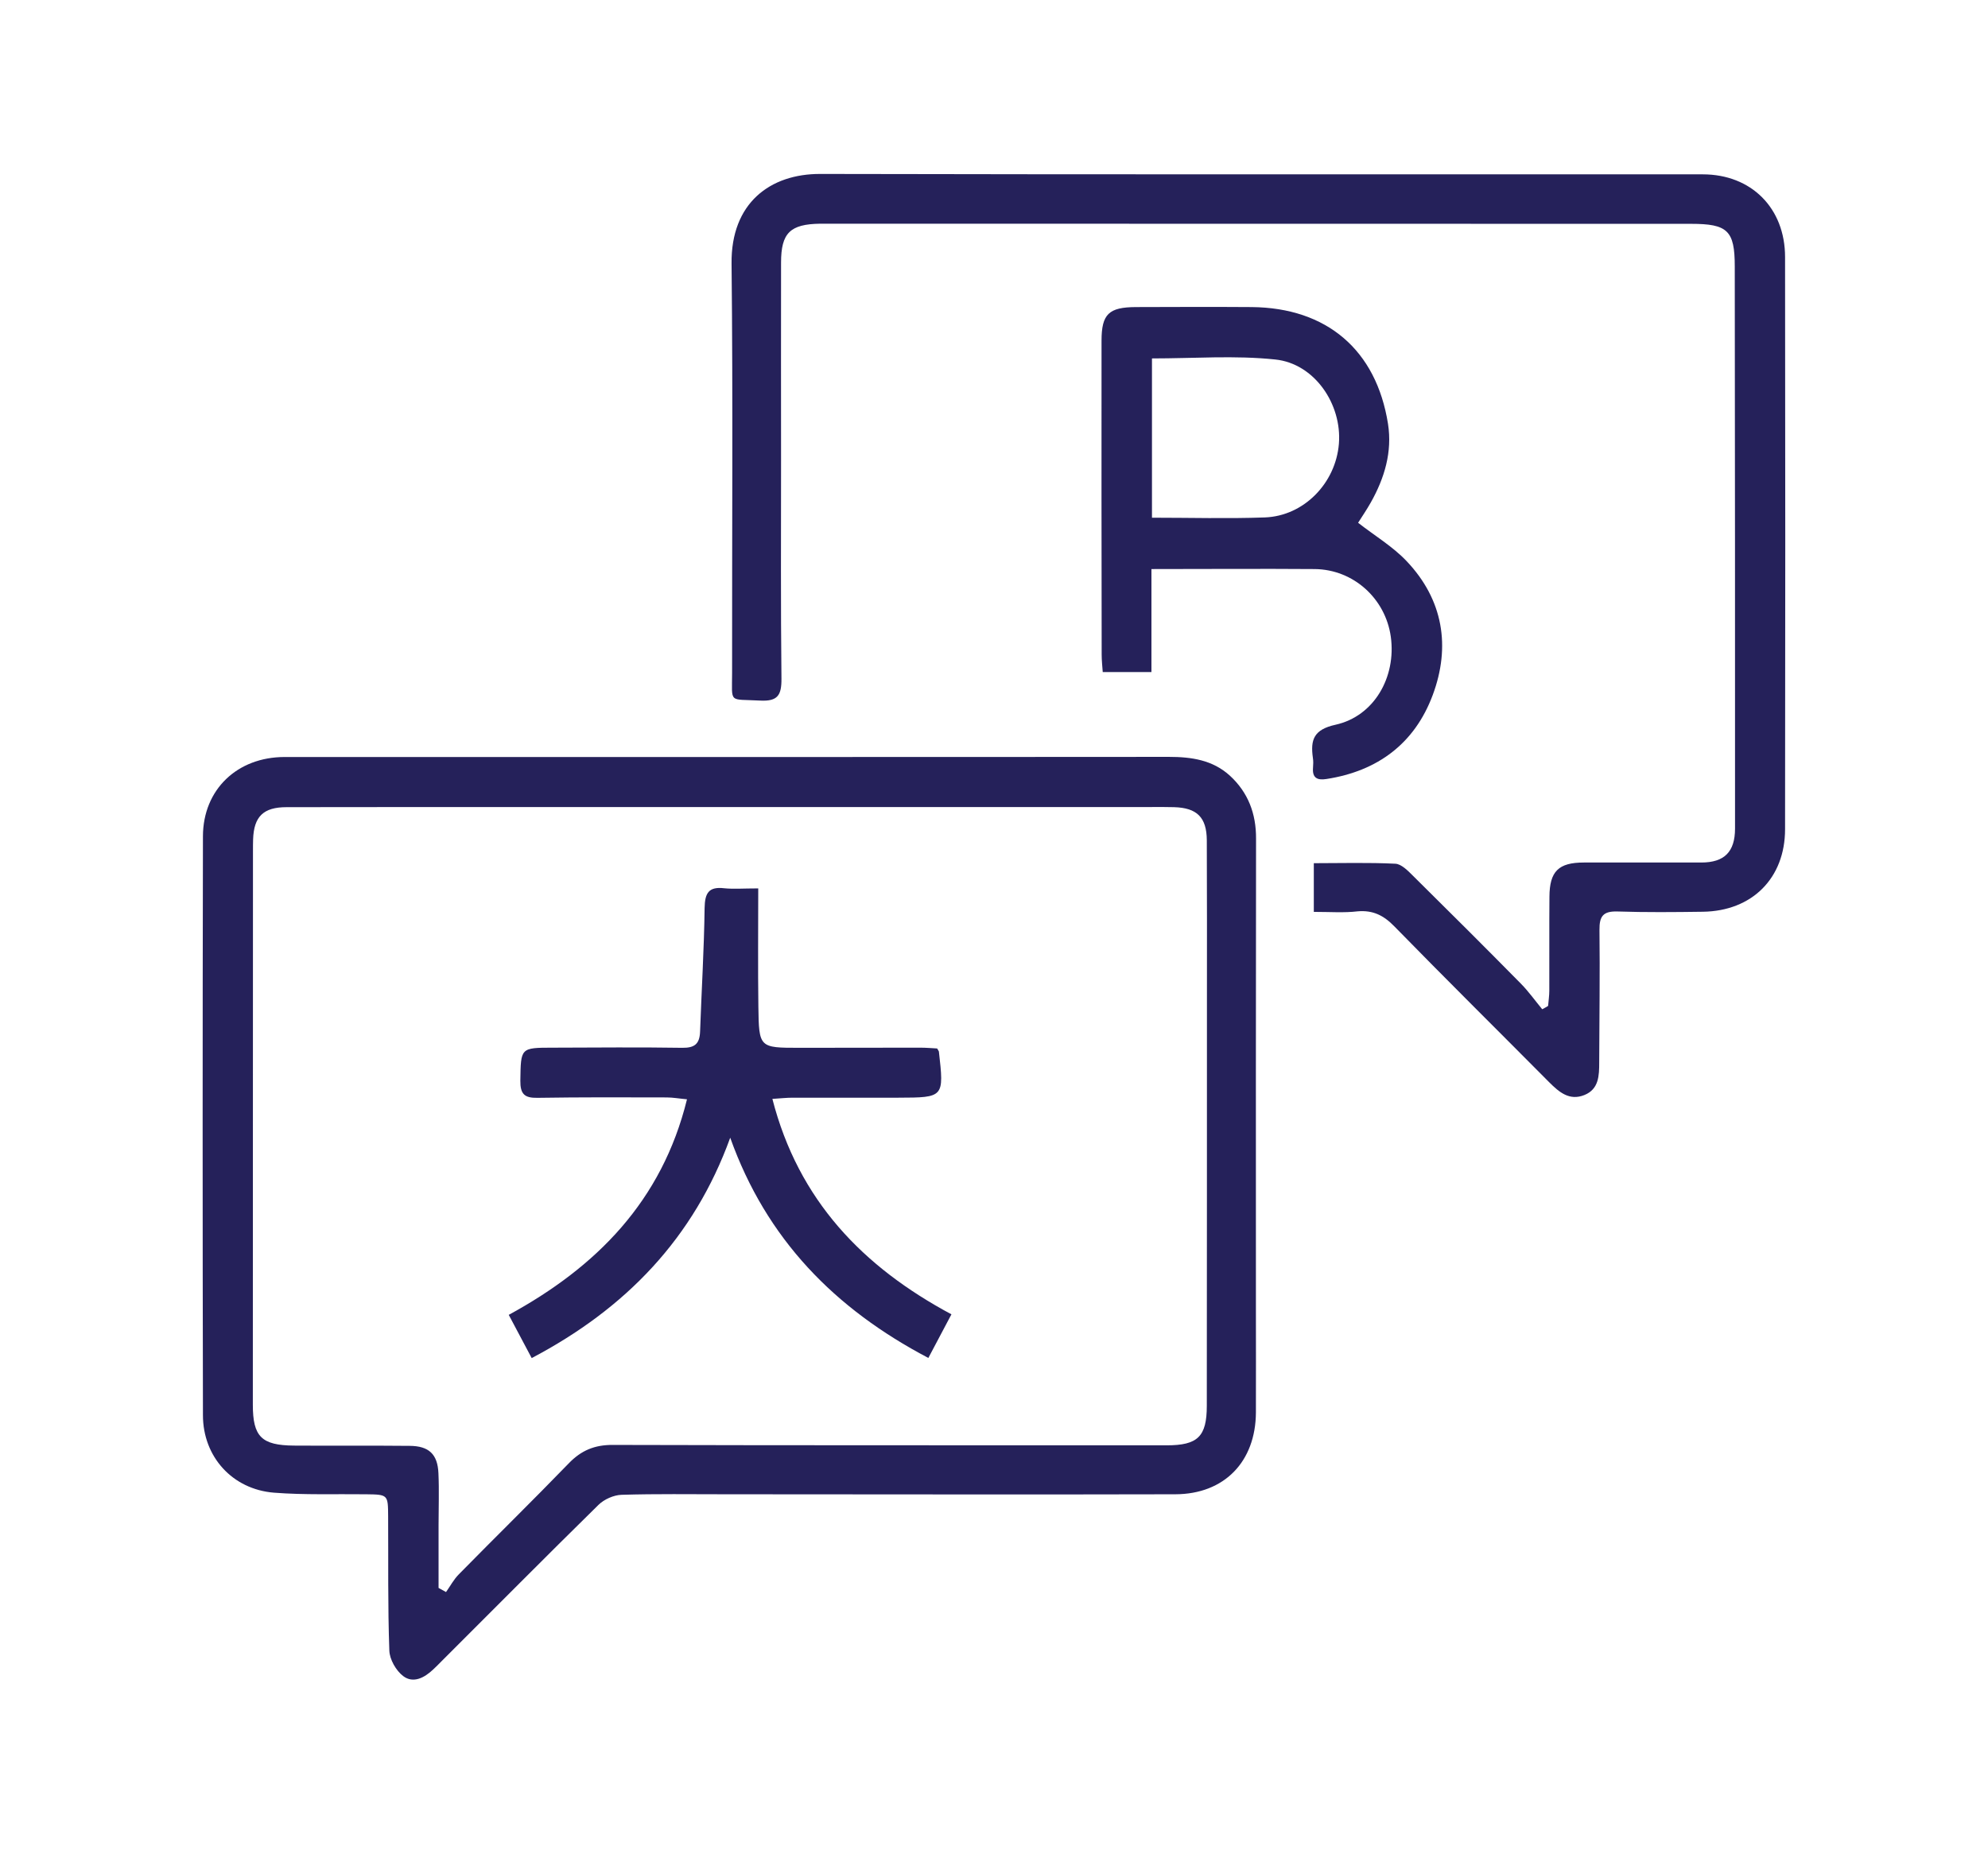 <svg xmlns="http://www.w3.org/2000/svg" xmlns:xlink="http://www.w3.org/1999/xlink" id="Layer_1" x="0px" y="0px" viewBox="0 0 149 138.96" style="enable-background:new 0 0 149 138.96;" xml:space="preserve"><style type="text/css">	.st0{fill:#25215A;}	.st1{fill:url(#SVGID_1_);}	.st2{fill:url(#SVGID_2_);}	.st3{fill:url(#SVGID_3_);}	.st4{fill:url(#SVGID_4_);}	.st5{fill:url(#SVGID_5_);}	.st6{fill:url(#SVGID_6_);}	.st7{fill:url(#SVGID_7_);}	.st8{fill:url(#SVGID_8_);}	.st9{fill:url(#SVGID_9_);}	.st10{fill:url(#SVGID_10_);}	.st11{fill:url(#SVGID_11_);}	.st12{fill:url(#SVGID_12_);}	.st13{fill:none;stroke:url(#SVGID_13_);stroke-width:3;stroke-miterlimit:10;}	.st14{fill:#F48059;}	.st15{fill:#EE3E74;}	.st16{fill:#7B54A2;}	.st17{fill:#4BC4D3;}	.st18{fill:url(#SVGID_14_);}</style><g>	<path class="st0" d="M54.78,56.75c10.94,0,21.88,0,32.83-0.01c1.68,0,3.28,0.23,4.57,1.41c1.37,1.26,1.97,2.85,1.96,4.72  c-0.02,11.78-0.01,23.57-0.01,35.35c0,2.56,0.01,5.12,0,7.67c-0.02,3.68-2.36,6.12-6.04,6.13c-11.23,0.03-22.47,0-33.71,0  c-2.6,0-5.2-0.04-7.8,0.04c-0.59,0.02-1.3,0.34-1.72,0.75c-3.98,3.91-7.9,7.87-11.85,11.81c-0.18,0.18-0.35,0.36-0.54,0.53  c-0.66,0.63-1.5,1.07-2.25,0.5c-0.54-0.41-1.02-1.25-1.04-1.92c-0.12-3.35-0.07-6.71-0.09-10.06c-0.01-1.62-0.01-1.63-1.65-1.65  c-2.3-0.03-4.62,0.06-6.91-0.12c-3.1-0.25-5.32-2.68-5.32-5.81c-0.03-14.47-0.03-28.94,0-43.4c0.01-3.51,2.58-5.94,6.12-5.94  C32.48,56.75,43.63,56.75,54.78,56.75z M32.87,119.04c0.19,0.1,0.37,0.2,0.56,0.31c0.32-0.45,0.58-0.95,0.96-1.33  c2.73-2.78,5.52-5.51,8.23-8.31c0.94-0.98,1.95-1.4,3.32-1.39c13.83,0.04,27.66,0.02,41.5,0.03c2.33,0,3.01-0.65,3.01-2.97  c0.01-10.15,0.01-20.29,0.01-30.44c0-3.98,0.01-7.97-0.01-11.95c-0.01-1.72-0.74-2.43-2.45-2.48c-0.59-0.02-1.17-0.01-1.76-0.01  c-15.3,0-30.6,0-45.9,0c-6.29,0-12.58,0-18.86,0.01c-1.74,0-2.45,0.7-2.51,2.41c-0.01,0.29-0.01,0.59-0.01,0.88  c0,13.84-0.01,27.67-0.01,41.51c0,2.39,0.65,3.04,3.08,3.06c2.89,0.02,5.78-0.01,8.68,0.02c1.43,0.01,2.09,0.62,2.15,2.05  c0.06,1.3,0.01,2.6,0.01,3.9C32.87,115.89,32.87,117.47,32.87,119.04z"></path>	<path class="st0" d="M98.47,68.36c0-1.28,0-2.4,0-3.65c2.04,0,4.08-0.06,6.11,0.04c0.45,0.02,0.94,0.52,1.32,0.9  c2.71,2.68,5.41,5.37,8.09,8.09c0.58,0.59,1.07,1.28,1.6,1.92c0.15-0.08,0.3-0.16,0.44-0.25c0.03-0.38,0.09-0.76,0.09-1.14  c0.01-2.35-0.01-4.7,0.01-7.04c0.01-1.91,0.68-2.57,2.58-2.57c2.93-0.01,5.87,0.01,8.8,0c1.73,0,2.53-0.8,2.53-2.55  c0-14.05,0-28.09-0.02-42.14c0-2.69-0.54-3.19-3.28-3.19c-21.5,0-43-0.01-64.51-0.01c-0.25,0-0.5,0-0.75,0  c-2.26,0.03-2.94,0.69-2.94,2.92c-0.01,4.95,0,9.89,0,14.84c0,5.45-0.03,10.9,0.03,16.35c0.01,1.24-0.28,1.71-1.6,1.64  c-2.39-0.13-2.1,0.25-2.1-2.07c-0.01-10.23,0.07-20.46-0.04-30.69c-0.05-4.54,2.89-6.73,6.65-6.72  c22.05,0.05,44.09,0.02,66.14,0.03c3.64,0,6.17,2.53,6.17,6.2c0.02,14.3,0.02,28.59,0,42.89c0,3.68-2.48,6.14-6.16,6.19  c-2.14,0.03-4.28,0.05-6.41-0.02c-1.07-0.03-1.35,0.36-1.34,1.38c0.04,3.31-0.01,6.62-0.02,9.93c0,0.99-0.02,2.01-1.11,2.45  c-1.12,0.45-1.89-0.21-2.64-0.96c-3.87-3.9-7.77-7.76-11.61-11.69c-0.8-0.82-1.6-1.22-2.75-1.12  C100.74,68.44,99.69,68.36,98.47,68.36z"></path>	<path class="st0" d="M86.3,42.66c0,2.67,0,5.14,0,7.72c-1.22,0-2.36,0-3.65,0c-0.03-0.42-0.08-0.87-0.08-1.31  c-0.01-7.84-0.02-15.68-0.01-23.53c0-2,0.55-2.51,2.57-2.52c2.89-0.01,5.79-0.02,8.68,0c5.63,0.05,9.34,3.21,10.22,8.75  c0.33,2.11-0.26,4.07-1.29,5.9c-0.31,0.55-0.66,1.06-0.95,1.52c1.24,0.97,2.6,1.78,3.64,2.88c2.74,2.89,3.31,6.4,1.95,10.04  c-1.35,3.62-4.12,5.7-7.97,6.29c-0.69,0.11-1.06-0.09-1-0.84c0.02-0.25,0.03-0.51-0.01-0.75c-0.19-1.35,0.06-2.12,1.7-2.48  c2.89-0.64,4.56-3.57,4.14-6.6c-0.4-2.86-2.8-5.04-5.7-5.07C94.5,42.63,90.48,42.66,86.3,42.66z M86.34,26.87  c0,4.02,0,7.91,0,11.94c2.86,0,5.66,0.08,8.46-0.02c2.93-0.11,5.31-2.57,5.55-5.52c0.24-2.97-1.83-6.02-4.77-6.32  C92.56,26.63,89.49,26.87,86.34,26.87z"></path>	<path class="st0" d="M56.83,66.6c0,3.09-0.03,5.97,0.01,8.86c0.04,3.09,0.07,3.09,3.08,3.09c3.02,0,6.04-0.01,9.05-0.01  c0.45,0,0.9,0.04,1.27,0.06c0.09,0.16,0.12,0.19,0.13,0.23c0.39,3.44,0.39,3.45-3.04,3.46c-2.64,0.01-5.28,0-7.92,0  c-0.45,0-0.89,0.05-1.52,0.09c1.95,7.59,6.77,12.59,13.42,16.15c-0.59,1.12-1.11,2.11-1.73,3.27c-7.02-3.69-12.14-8.91-14.85-16.51  C52,92.82,46.9,98.1,39.85,101.81c-0.57-1.08-1.09-2.06-1.72-3.24c6.57-3.58,11.48-8.52,13.36-16.16  c-0.57-0.05-1.05-0.14-1.52-0.14c-3.23-0.01-6.46-0.02-9.68,0.03c-0.98,0.02-1.3-0.28-1.29-1.29c0.04-2.46-0.01-2.47,2.46-2.47  c3.23-0.01,6.46-0.04,9.68,0.01c0.91,0.01,1.29-0.28,1.33-1.19c0.11-3.1,0.3-6.19,0.34-9.29c0.02-1.13,0.31-1.62,1.48-1.48  C54.99,66.66,55.7,66.6,56.83,66.6z"></path></g></svg>